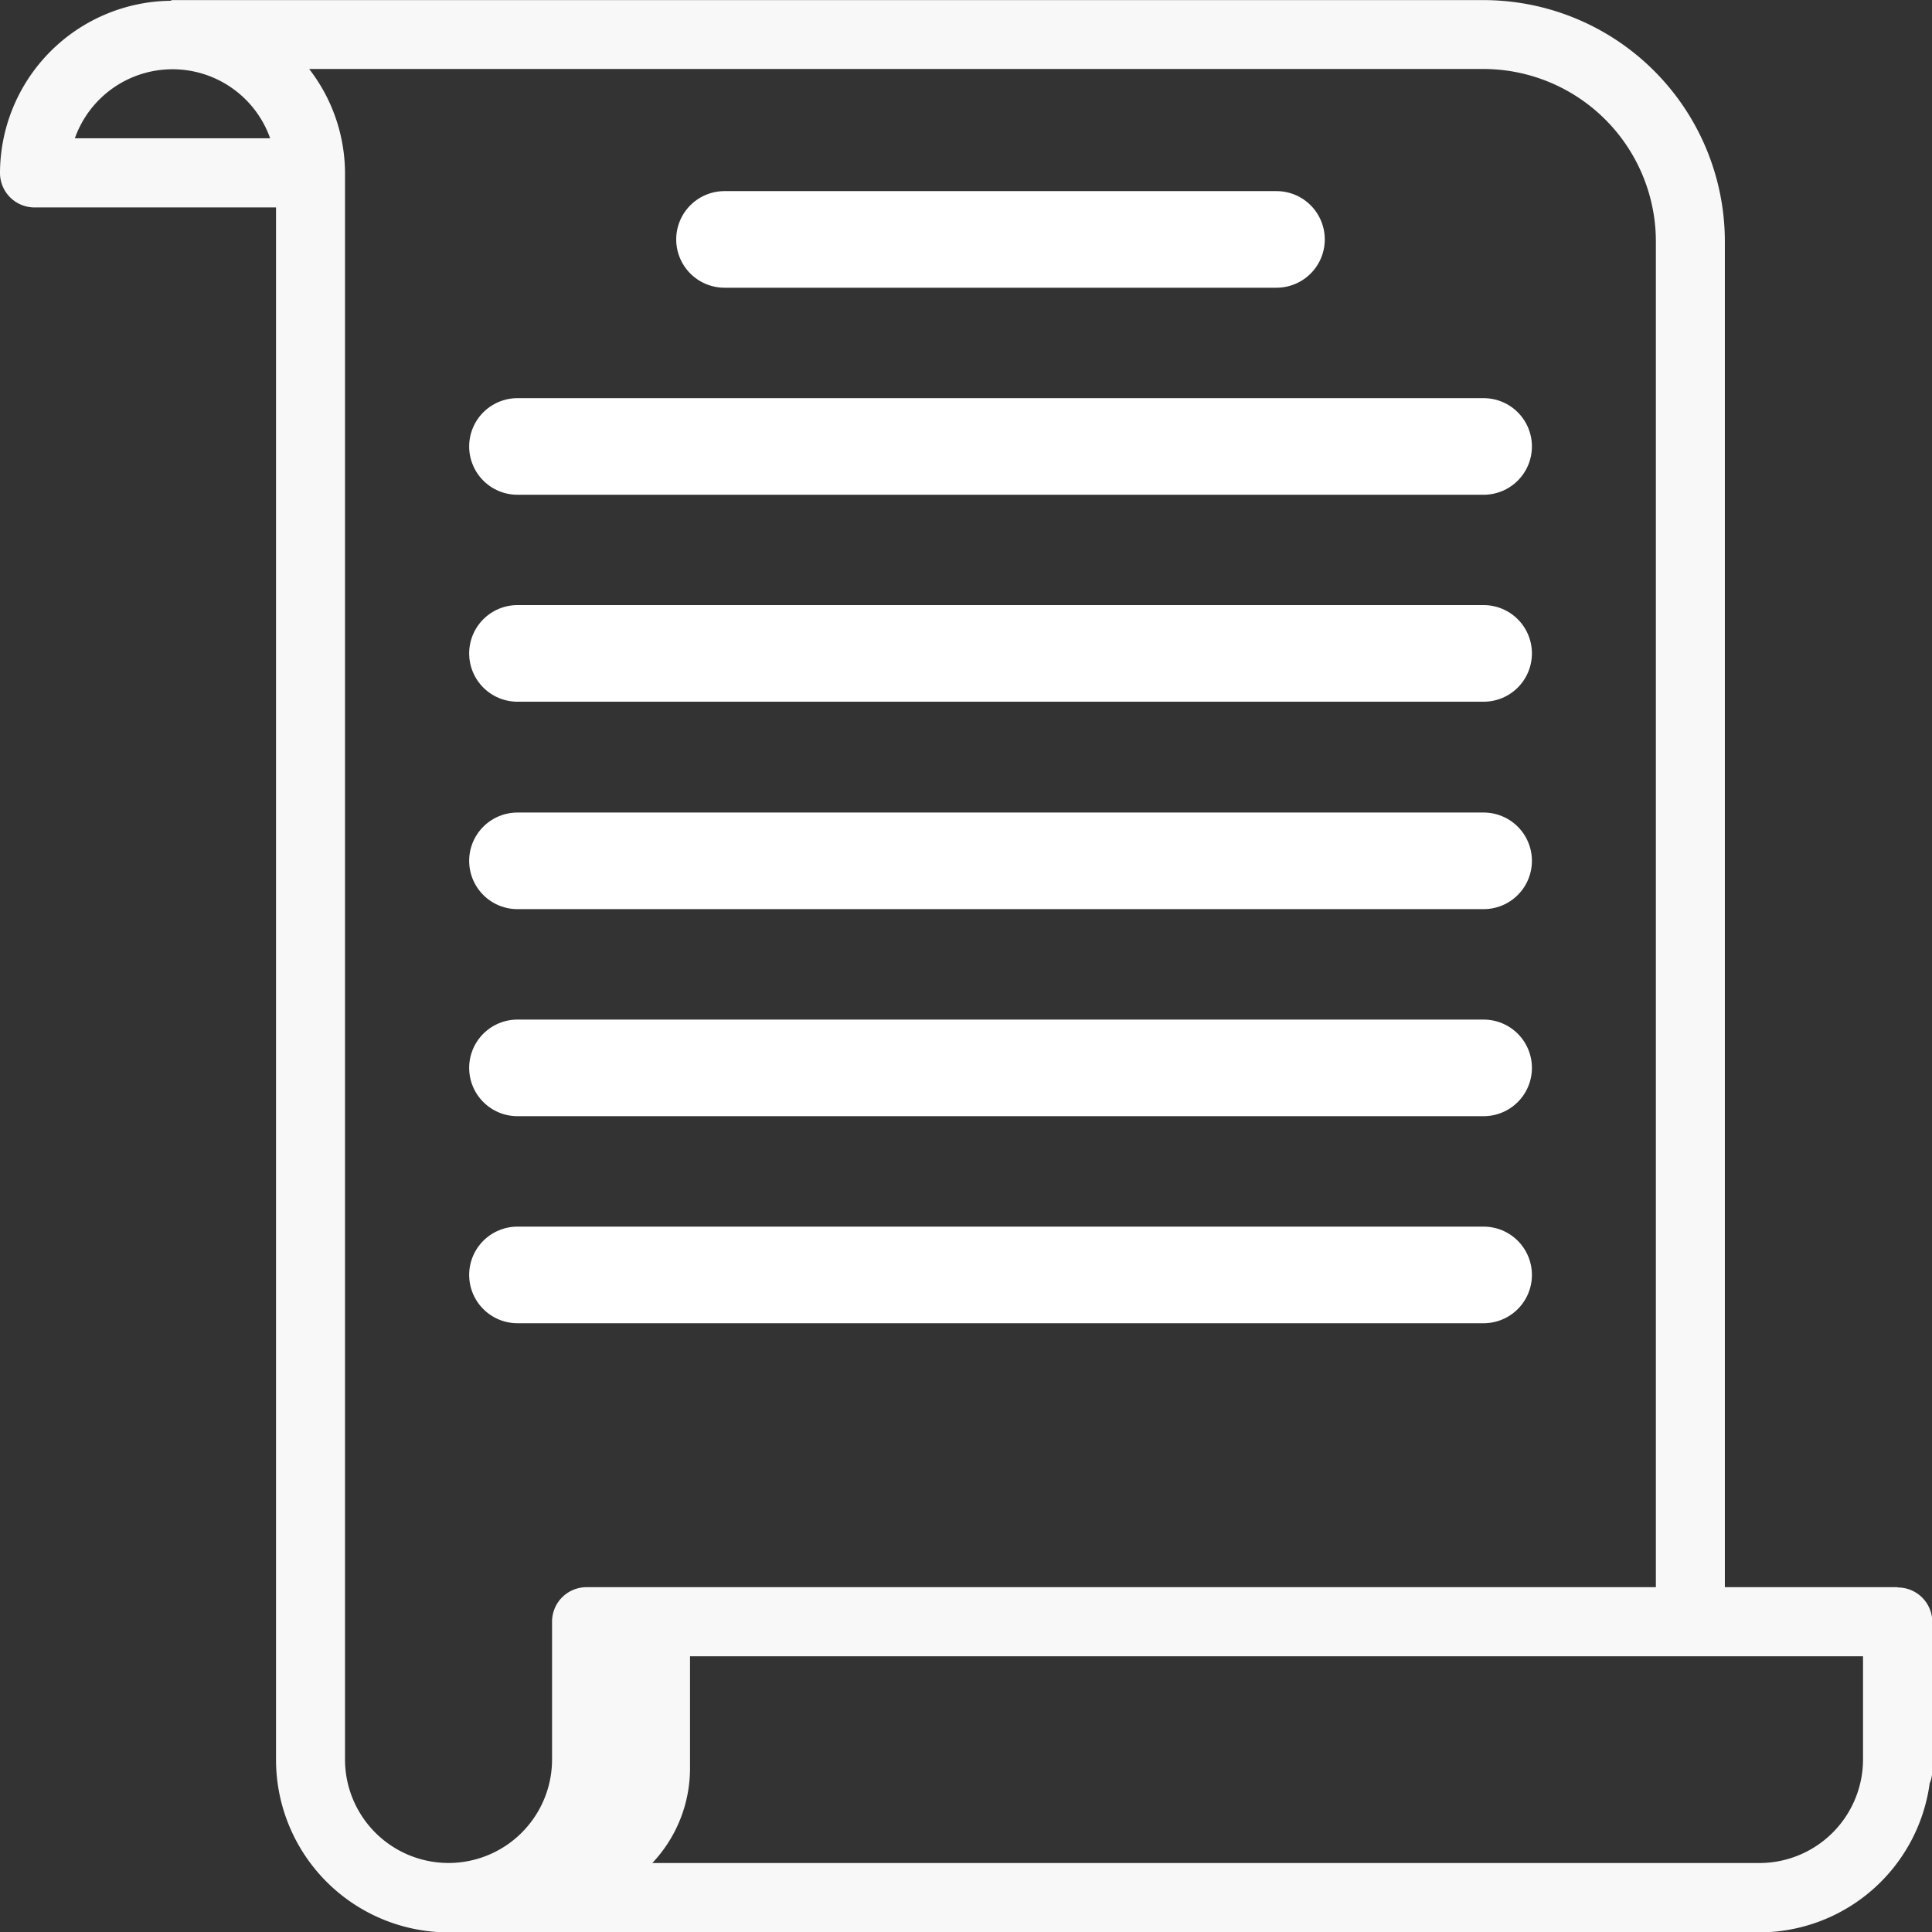 <svg xmlns="http://www.w3.org/2000/svg" width="19.997" height="20" viewBox="0 0 19.997 20">
  <rect x="0" y="0" width="19.997" height="20" fill="#333333" stroke="none"/>
  <g id="Gruppe_514" data-name="Gruppe 514" transform="translate(-2 -1.999)">
    <path id="Pfad_542" data-name="Pfad 542" d="M9.928,25.627v1.427A1.428,1.428,0,0,1,8.5,28.482H9.568A1.428,1.428,0,0,0,11,27.054V25.627Z" transform="translate(-1.858 -6.753)" fill="#f8f8f8"/>
    <path id="Pfad_543" data-name="Pfad 543" d="M21.64,18.427H19.853V4.5a2.5,2.5,0,0,0-2.5-2.5H3.784c-.009,0-.015.007-.023.007A1.787,1.787,0,0,0,2,3.789a.357.357,0,0,0,.357.357h2.5V20.214A1.787,1.787,0,0,0,6.641,22H20.212a1.783,1.783,0,0,0,1.761-1.543A.347.347,0,0,0,22,20.334V18.787a.357.357,0,0,0-.357-.357ZM19.139,4.5V18.427H8.071a.357.357,0,0,0-.357.357v1.426a1.071,1.071,0,1,1-2.143,0V3.787A1.768,1.768,0,0,0,5.2,2.713h12.15A1.787,1.787,0,0,1,19.139,4.5ZM2.775,3.43a1.072,1.072,0,0,1,2.021,0ZM20.212,21.282H8.061a1.766,1.766,0,0,0,.366-1.071V19.142H21.283v1.069A1.073,1.073,0,0,1,20.212,21.282Z" fill="#f8f8f8"/>
    <path id="Pfad_544" data-name="Pfad 544" d="M11.643,5.468h5.713M9.5,7.611h10M9.5,9.753h10M9.5,11.9h10m-10,2.143h10m-10,2.143h10" transform="translate(-2.144 -0.991)" fill="none" stroke="#fff" stroke-linecap="round" stroke-linejoin="round" stroke-miterlimit="10" stroke-width="1"/>
  </g>
</svg>
